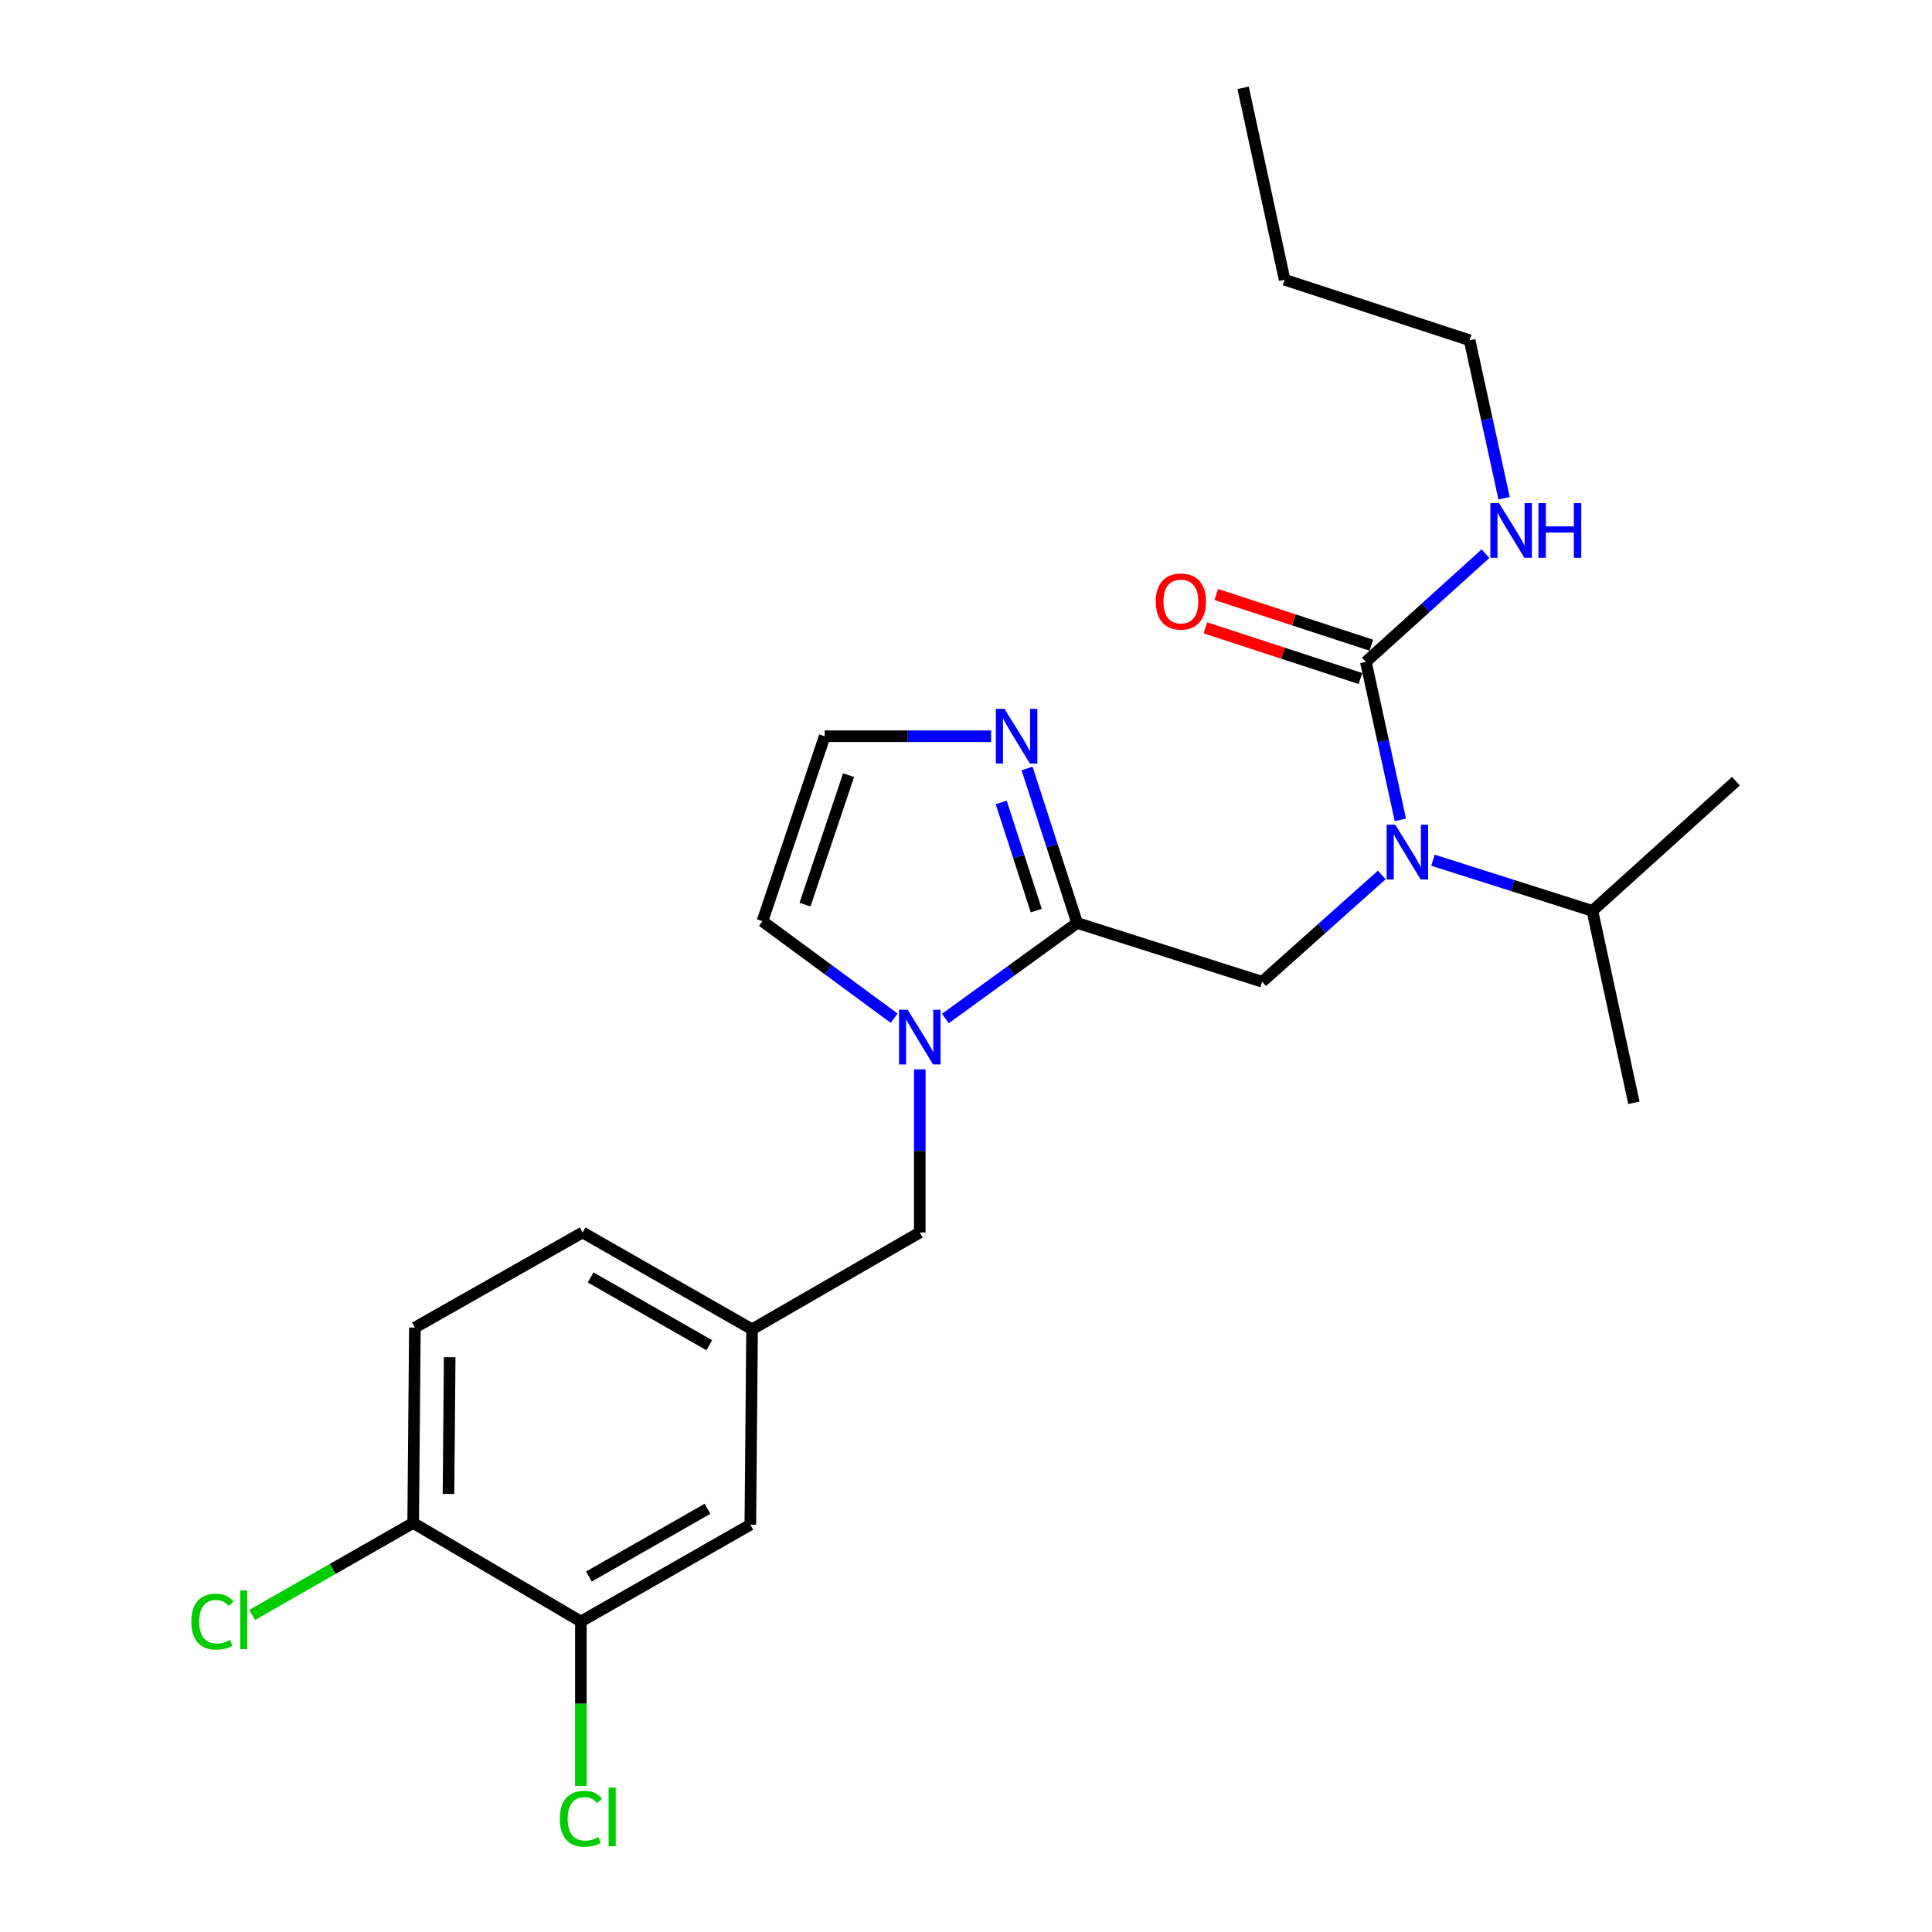 <?xml version='1.0' encoding='iso-8859-1'?>
<svg version='1.1' baseProfile='full'
              xmlns='http://www.w3.org/2000/svg'
                      xmlns:rdkit='http://www.rdkit.org/xml'
                      xmlns:xlink='http://www.w3.org/1999/xlink'
                  xml:space='preserve'
width='1000px' height='1000px' viewBox='0 0 1000 1000'>
<!-- END OF HEADER -->
<rect style='opacity:1.0;fill:#FFFFFF;stroke:none' width='1000' height='1000' x='0' y='0'> </rect>
<path class='bond-0' d='M 760.679,176.12 L 664.92,144.792' style='fill:none;fill-rule:evenodd;stroke:#000000;stroke-width:6px;stroke-linecap:butt;stroke-linejoin:miter;stroke-opacity:1' />
<path class='bond-1' d='M 760.679,176.12 L 769.598,217.006' style='fill:none;fill-rule:evenodd;stroke:#000000;stroke-width:6px;stroke-linecap:butt;stroke-linejoin:miter;stroke-opacity:1' />
<path class='bond-1' d='M 769.598,217.006 L 778.517,257.891' style='fill:none;fill-rule:evenodd;stroke:#0000FF;stroke-width:6px;stroke-linecap:butt;stroke-linejoin:miter;stroke-opacity:1' />
<path class='bond-2' d='M 653.285,508.153 L 684.244,480.511' style='fill:none;fill-rule:evenodd;stroke:#000000;stroke-width:6px;stroke-linecap:butt;stroke-linejoin:miter;stroke-opacity:1' />
<path class='bond-2' d='M 684.244,480.511 L 715.204,452.869' style='fill:none;fill-rule:evenodd;stroke:#0000FF;stroke-width:6px;stroke-linecap:butt;stroke-linejoin:miter;stroke-opacity:1' />
<path class='bond-3' d='M 653.285,508.153 L 557.516,477.723' style='fill:none;fill-rule:evenodd;stroke:#000000;stroke-width:6px;stroke-linecap:butt;stroke-linejoin:miter;stroke-opacity:1' />
<path class='bond-4' d='M 741.715,445.242 L 782.969,458.352' style='fill:none;fill-rule:evenodd;stroke:#0000FF;stroke-width:6px;stroke-linecap:butt;stroke-linejoin:miter;stroke-opacity:1' />
<path class='bond-4' d='M 782.969,458.352 L 824.222,471.461' style='fill:none;fill-rule:evenodd;stroke:#000000;stroke-width:6px;stroke-linecap:butt;stroke-linejoin:miter;stroke-opacity:1' />
<path class='bond-5' d='M 724.823,424.352 L 715.9,383.466' style='fill:none;fill-rule:evenodd;stroke:#0000FF;stroke-width:6px;stroke-linecap:butt;stroke-linejoin:miter;stroke-opacity:1' />
<path class='bond-5' d='M 715.9,383.466 L 706.977,342.58' style='fill:none;fill-rule:evenodd;stroke:#000000;stroke-width:6px;stroke-linecap:butt;stroke-linejoin:miter;stroke-opacity:1' />
<path class='bond-6' d='M 706.977,342.58 L 737.929,314.58' style='fill:none;fill-rule:evenodd;stroke:#000000;stroke-width:6px;stroke-linecap:butt;stroke-linejoin:miter;stroke-opacity:1' />
<path class='bond-6' d='M 737.929,314.58 L 768.881,286.579' style='fill:none;fill-rule:evenodd;stroke:#0000FF;stroke-width:6px;stroke-linecap:butt;stroke-linejoin:miter;stroke-opacity:1' />
<path class='bond-7' d='M 709.797,333.955 L 669.678,320.834' style='fill:none;fill-rule:evenodd;stroke:#000000;stroke-width:6px;stroke-linecap:butt;stroke-linejoin:miter;stroke-opacity:1' />
<path class='bond-7' d='M 669.678,320.834 L 629.558,307.713' style='fill:none;fill-rule:evenodd;stroke:#FF0000;stroke-width:6px;stroke-linecap:butt;stroke-linejoin:miter;stroke-opacity:1' />
<path class='bond-7' d='M 704.156,351.205 L 664.036,338.084' style='fill:none;fill-rule:evenodd;stroke:#000000;stroke-width:6px;stroke-linecap:butt;stroke-linejoin:miter;stroke-opacity:1' />
<path class='bond-7' d='M 664.036,338.084 L 623.916,324.963' style='fill:none;fill-rule:evenodd;stroke:#FF0000;stroke-width:6px;stroke-linecap:butt;stroke-linejoin:miter;stroke-opacity:1' />
<path class='bond-8' d='M 664.92,144.792 L 643.434,45.455' style='fill:none;fill-rule:evenodd;stroke:#000000;stroke-width:6px;stroke-linecap:butt;stroke-linejoin:miter;stroke-opacity:1' />
<path class='bond-9' d='M 824.222,471.461 L 898.503,404.339' style='fill:none;fill-rule:evenodd;stroke:#000000;stroke-width:6px;stroke-linecap:butt;stroke-linejoin:miter;stroke-opacity:1' />
<path class='bond-10' d='M 824.222,471.461 L 845.699,570.799' style='fill:none;fill-rule:evenodd;stroke:#000000;stroke-width:6px;stroke-linecap:butt;stroke-linejoin:miter;stroke-opacity:1' />
<path class='bond-11' d='M 462.808,527.02 L 428.722,501.923' style='fill:none;fill-rule:evenodd;stroke:#0000FF;stroke-width:6px;stroke-linecap:butt;stroke-linejoin:miter;stroke-opacity:1' />
<path class='bond-11' d='M 428.722,501.923 L 394.636,476.825' style='fill:none;fill-rule:evenodd;stroke:#000000;stroke-width:6px;stroke-linecap:butt;stroke-linejoin:miter;stroke-opacity:1' />
<path class='bond-12' d='M 489.331,527.175 L 523.424,502.449' style='fill:none;fill-rule:evenodd;stroke:#0000FF;stroke-width:6px;stroke-linecap:butt;stroke-linejoin:miter;stroke-opacity:1' />
<path class='bond-12' d='M 523.424,502.449 L 557.516,477.723' style='fill:none;fill-rule:evenodd;stroke:#000000;stroke-width:6px;stroke-linecap:butt;stroke-linejoin:miter;stroke-opacity:1' />
<path class='bond-13' d='M 476.076,553.477 L 476.076,595.699' style='fill:none;fill-rule:evenodd;stroke:#0000FF;stroke-width:6px;stroke-linecap:butt;stroke-linejoin:miter;stroke-opacity:1' />
<path class='bond-13' d='M 476.076,595.699 L 476.076,637.921' style='fill:none;fill-rule:evenodd;stroke:#000000;stroke-width:6px;stroke-linecap:butt;stroke-linejoin:miter;stroke-opacity:1' />
<path class='bond-14' d='M 394.636,476.825 L 426.851,381.067' style='fill:none;fill-rule:evenodd;stroke:#000000;stroke-width:6px;stroke-linecap:butt;stroke-linejoin:miter;stroke-opacity:1' />
<path class='bond-14' d='M 416.67,468.249 L 439.221,401.218' style='fill:none;fill-rule:evenodd;stroke:#000000;stroke-width:6px;stroke-linecap:butt;stroke-linejoin:miter;stroke-opacity:1' />
<path class='bond-15' d='M 557.516,477.723 L 544.563,437.745' style='fill:none;fill-rule:evenodd;stroke:#000000;stroke-width:6px;stroke-linecap:butt;stroke-linejoin:miter;stroke-opacity:1' />
<path class='bond-15' d='M 544.563,437.745 L 531.61,397.767' style='fill:none;fill-rule:evenodd;stroke:#0000FF;stroke-width:6px;stroke-linecap:butt;stroke-linejoin:miter;stroke-opacity:1' />
<path class='bond-15' d='M 536.365,471.324 L 527.297,443.339' style='fill:none;fill-rule:evenodd;stroke:#000000;stroke-width:6px;stroke-linecap:butt;stroke-linejoin:miter;stroke-opacity:1' />
<path class='bond-15' d='M 527.297,443.339 L 518.23,415.355' style='fill:none;fill-rule:evenodd;stroke:#0000FF;stroke-width:6px;stroke-linecap:butt;stroke-linejoin:miter;stroke-opacity:1' />
<path class='bond-16' d='M 426.851,381.067 L 469.913,381.067' style='fill:none;fill-rule:evenodd;stroke:#000000;stroke-width:6px;stroke-linecap:butt;stroke-linejoin:miter;stroke-opacity:1' />
<path class='bond-16' d='M 469.913,381.067 L 512.975,381.067' style='fill:none;fill-rule:evenodd;stroke:#0000FF;stroke-width:6px;stroke-linecap:butt;stroke-linejoin:miter;stroke-opacity:1' />
<path class='bond-17' d='M 214.745,687.147 L 213.857,788.279' style='fill:none;fill-rule:evenodd;stroke:#000000;stroke-width:6px;stroke-linecap:butt;stroke-linejoin:miter;stroke-opacity:1' />
<path class='bond-17' d='M 232.76,702.476 L 232.139,773.269' style='fill:none;fill-rule:evenodd;stroke:#000000;stroke-width:6px;stroke-linecap:butt;stroke-linejoin:miter;stroke-opacity:1' />
<path class='bond-18' d='M 214.745,687.147 L 301.559,637.921' style='fill:none;fill-rule:evenodd;stroke:#000000;stroke-width:6px;stroke-linecap:butt;stroke-linejoin:miter;stroke-opacity:1' />
<path class='bond-19' d='M 476.076,637.921 L 389.271,688.044' style='fill:none;fill-rule:evenodd;stroke:#000000;stroke-width:6px;stroke-linecap:butt;stroke-linejoin:miter;stroke-opacity:1' />
<path class='bond-20' d='M 213.857,788.279 L 300.662,839.289' style='fill:none;fill-rule:evenodd;stroke:#000000;stroke-width:6px;stroke-linecap:butt;stroke-linejoin:miter;stroke-opacity:1' />
<path class='bond-21' d='M 213.857,788.279 L 172.184,812.088' style='fill:none;fill-rule:evenodd;stroke:#000000;stroke-width:6px;stroke-linecap:butt;stroke-linejoin:miter;stroke-opacity:1' />
<path class='bond-21' d='M 172.184,812.088 L 130.511,835.898' style='fill:none;fill-rule:evenodd;stroke:#00CC00;stroke-width:6px;stroke-linecap:butt;stroke-linejoin:miter;stroke-opacity:1' />
<path class='bond-22' d='M 300.662,839.289 L 388.374,789.177' style='fill:none;fill-rule:evenodd;stroke:#000000;stroke-width:6px;stroke-linecap:butt;stroke-linejoin:miter;stroke-opacity:1' />
<path class='bond-22' d='M 304.815,816.013 L 366.214,780.935' style='fill:none;fill-rule:evenodd;stroke:#000000;stroke-width:6px;stroke-linecap:butt;stroke-linejoin:miter;stroke-opacity:1' />
<path class='bond-23' d='M 300.662,839.289 L 300.662,881.861' style='fill:none;fill-rule:evenodd;stroke:#000000;stroke-width:6px;stroke-linecap:butt;stroke-linejoin:miter;stroke-opacity:1' />
<path class='bond-23' d='M 300.662,881.861 L 300.662,924.433' style='fill:none;fill-rule:evenodd;stroke:#00CC00;stroke-width:6px;stroke-linecap:butt;stroke-linejoin:miter;stroke-opacity:1' />
<path class='bond-24' d='M 388.374,789.177 L 389.271,688.044' style='fill:none;fill-rule:evenodd;stroke:#000000;stroke-width:6px;stroke-linecap:butt;stroke-linejoin:miter;stroke-opacity:1' />
<path class='bond-25' d='M 389.271,688.044 L 301.559,637.921' style='fill:none;fill-rule:evenodd;stroke:#000000;stroke-width:6px;stroke-linecap:butt;stroke-linejoin:miter;stroke-opacity:1' />
<path class='bond-25' d='M 367.11,696.284 L 305.711,661.198' style='fill:none;fill-rule:evenodd;stroke:#000000;stroke-width:6px;stroke-linecap:butt;stroke-linejoin:miter;stroke-opacity:1' />
<path  class='atom-2' d='M 722.204 426.871
L 731.484 441.871
Q 732.404 443.351, 733.884 446.031
Q 735.364 448.711, 735.444 448.871
L 735.444 426.871
L 739.204 426.871
L 739.204 455.191
L 735.324 455.191
L 725.364 438.791
Q 724.204 436.871, 722.964 434.671
Q 721.764 432.471, 721.404 431.791
L 721.404 455.191
L 717.724 455.191
L 717.724 426.871
L 722.204 426.871
' fill='#0000FF'/>
<path  class='atom-4' d='M 775.895 260.411
L 785.175 275.411
Q 786.095 276.891, 787.575 279.571
Q 789.055 282.251, 789.135 282.411
L 789.135 260.411
L 792.895 260.411
L 792.895 288.731
L 789.015 288.731
L 779.055 272.331
Q 777.895 270.411, 776.655 268.211
Q 775.455 266.011, 775.095 265.331
L 775.095 288.731
L 771.415 288.731
L 771.415 260.411
L 775.895 260.411
' fill='#0000FF'/>
<path  class='atom-4' d='M 796.295 260.411
L 800.135 260.411
L 800.135 272.451
L 814.615 272.451
L 814.615 260.411
L 818.455 260.411
L 818.455 288.731
L 814.615 288.731
L 814.615 275.651
L 800.135 275.651
L 800.135 288.731
L 796.295 288.731
L 796.295 260.411
' fill='#0000FF'/>
<path  class='atom-5' d='M 598.218 311.343
Q 598.218 304.543, 601.578 300.743
Q 604.938 296.943, 611.218 296.943
Q 617.498 296.943, 620.858 300.743
Q 624.218 304.543, 624.218 311.343
Q 624.218 318.223, 620.818 322.143
Q 617.418 326.023, 611.218 326.023
Q 604.978 326.023, 601.578 322.143
Q 598.218 318.263, 598.218 311.343
M 611.218 322.823
Q 615.538 322.823, 617.858 319.943
Q 620.218 317.023, 620.218 311.343
Q 620.218 305.783, 617.858 302.983
Q 615.538 300.143, 611.218 300.143
Q 606.898 300.143, 604.538 302.943
Q 602.218 305.743, 602.218 311.343
Q 602.218 317.063, 604.538 319.943
Q 606.898 322.823, 611.218 322.823
' fill='#FF0000'/>
<path  class='atom-9' d='M 469.816 522.629
L 479.096 537.629
Q 480.016 539.109, 481.496 541.789
Q 482.976 544.469, 483.056 544.629
L 483.056 522.629
L 486.816 522.629
L 486.816 550.949
L 482.936 550.949
L 472.976 534.549
Q 471.816 532.629, 470.576 530.429
Q 469.376 528.229, 469.016 527.549
L 469.016 550.949
L 465.336 550.949
L 465.336 522.629
L 469.816 522.629
' fill='#0000FF'/>
<path  class='atom-13' d='M 519.939 366.907
L 529.219 381.907
Q 530.139 383.387, 531.619 386.067
Q 533.099 388.747, 533.179 388.907
L 533.179 366.907
L 536.939 366.907
L 536.939 395.227
L 533.059 395.227
L 523.099 378.827
Q 521.939 376.907, 520.699 374.707
Q 519.499 372.507, 519.139 371.827
L 519.139 395.227
L 515.459 395.227
L 515.459 366.907
L 519.939 366.907
' fill='#0000FF'/>
<path  class='atom-22' d='M 289.742 941.402
Q 289.742 934.362, 293.022 930.682
Q 296.342 926.962, 302.622 926.962
Q 308.462 926.962, 311.582 931.082
L 308.942 933.242
Q 306.662 930.242, 302.622 930.242
Q 298.342 930.242, 296.062 933.122
Q 293.822 935.962, 293.822 941.402
Q 293.822 947.002, 296.142 949.882
Q 298.502 952.762, 303.062 952.762
Q 306.182 952.762, 309.822 950.882
L 310.942 953.882
Q 309.462 954.842, 307.222 955.402
Q 304.982 955.962, 302.502 955.962
Q 296.342 955.962, 293.022 952.202
Q 289.742 948.442, 289.742 941.402
' fill='#00CC00'/>
<path  class='atom-22' d='M 315.022 925.242
L 318.702 925.242
L 318.702 955.602
L 315.022 955.602
L 315.022 925.242
' fill='#00CC00'/>
<path  class='atom-23' d='M 99.025 839.372
Q 99.025 832.332, 102.305 828.652
Q 105.625 824.932, 111.905 824.932
Q 117.745 824.932, 120.865 829.052
L 118.225 831.212
Q 115.945 828.212, 111.905 828.212
Q 107.625 828.212, 105.345 831.092
Q 103.105 833.932, 103.105 839.372
Q 103.105 844.972, 105.425 847.852
Q 107.785 850.732, 112.345 850.732
Q 115.465 850.732, 119.105 848.852
L 120.225 851.852
Q 118.745 852.812, 116.505 853.372
Q 114.265 853.932, 111.785 853.932
Q 105.625 853.932, 102.305 850.172
Q 99.025 846.412, 99.025 839.372
' fill='#00CC00'/>
<path  class='atom-23' d='M 124.305 823.212
L 127.985 823.212
L 127.985 853.572
L 124.305 853.572
L 124.305 823.212
' fill='#00CC00'/>
</svg>
